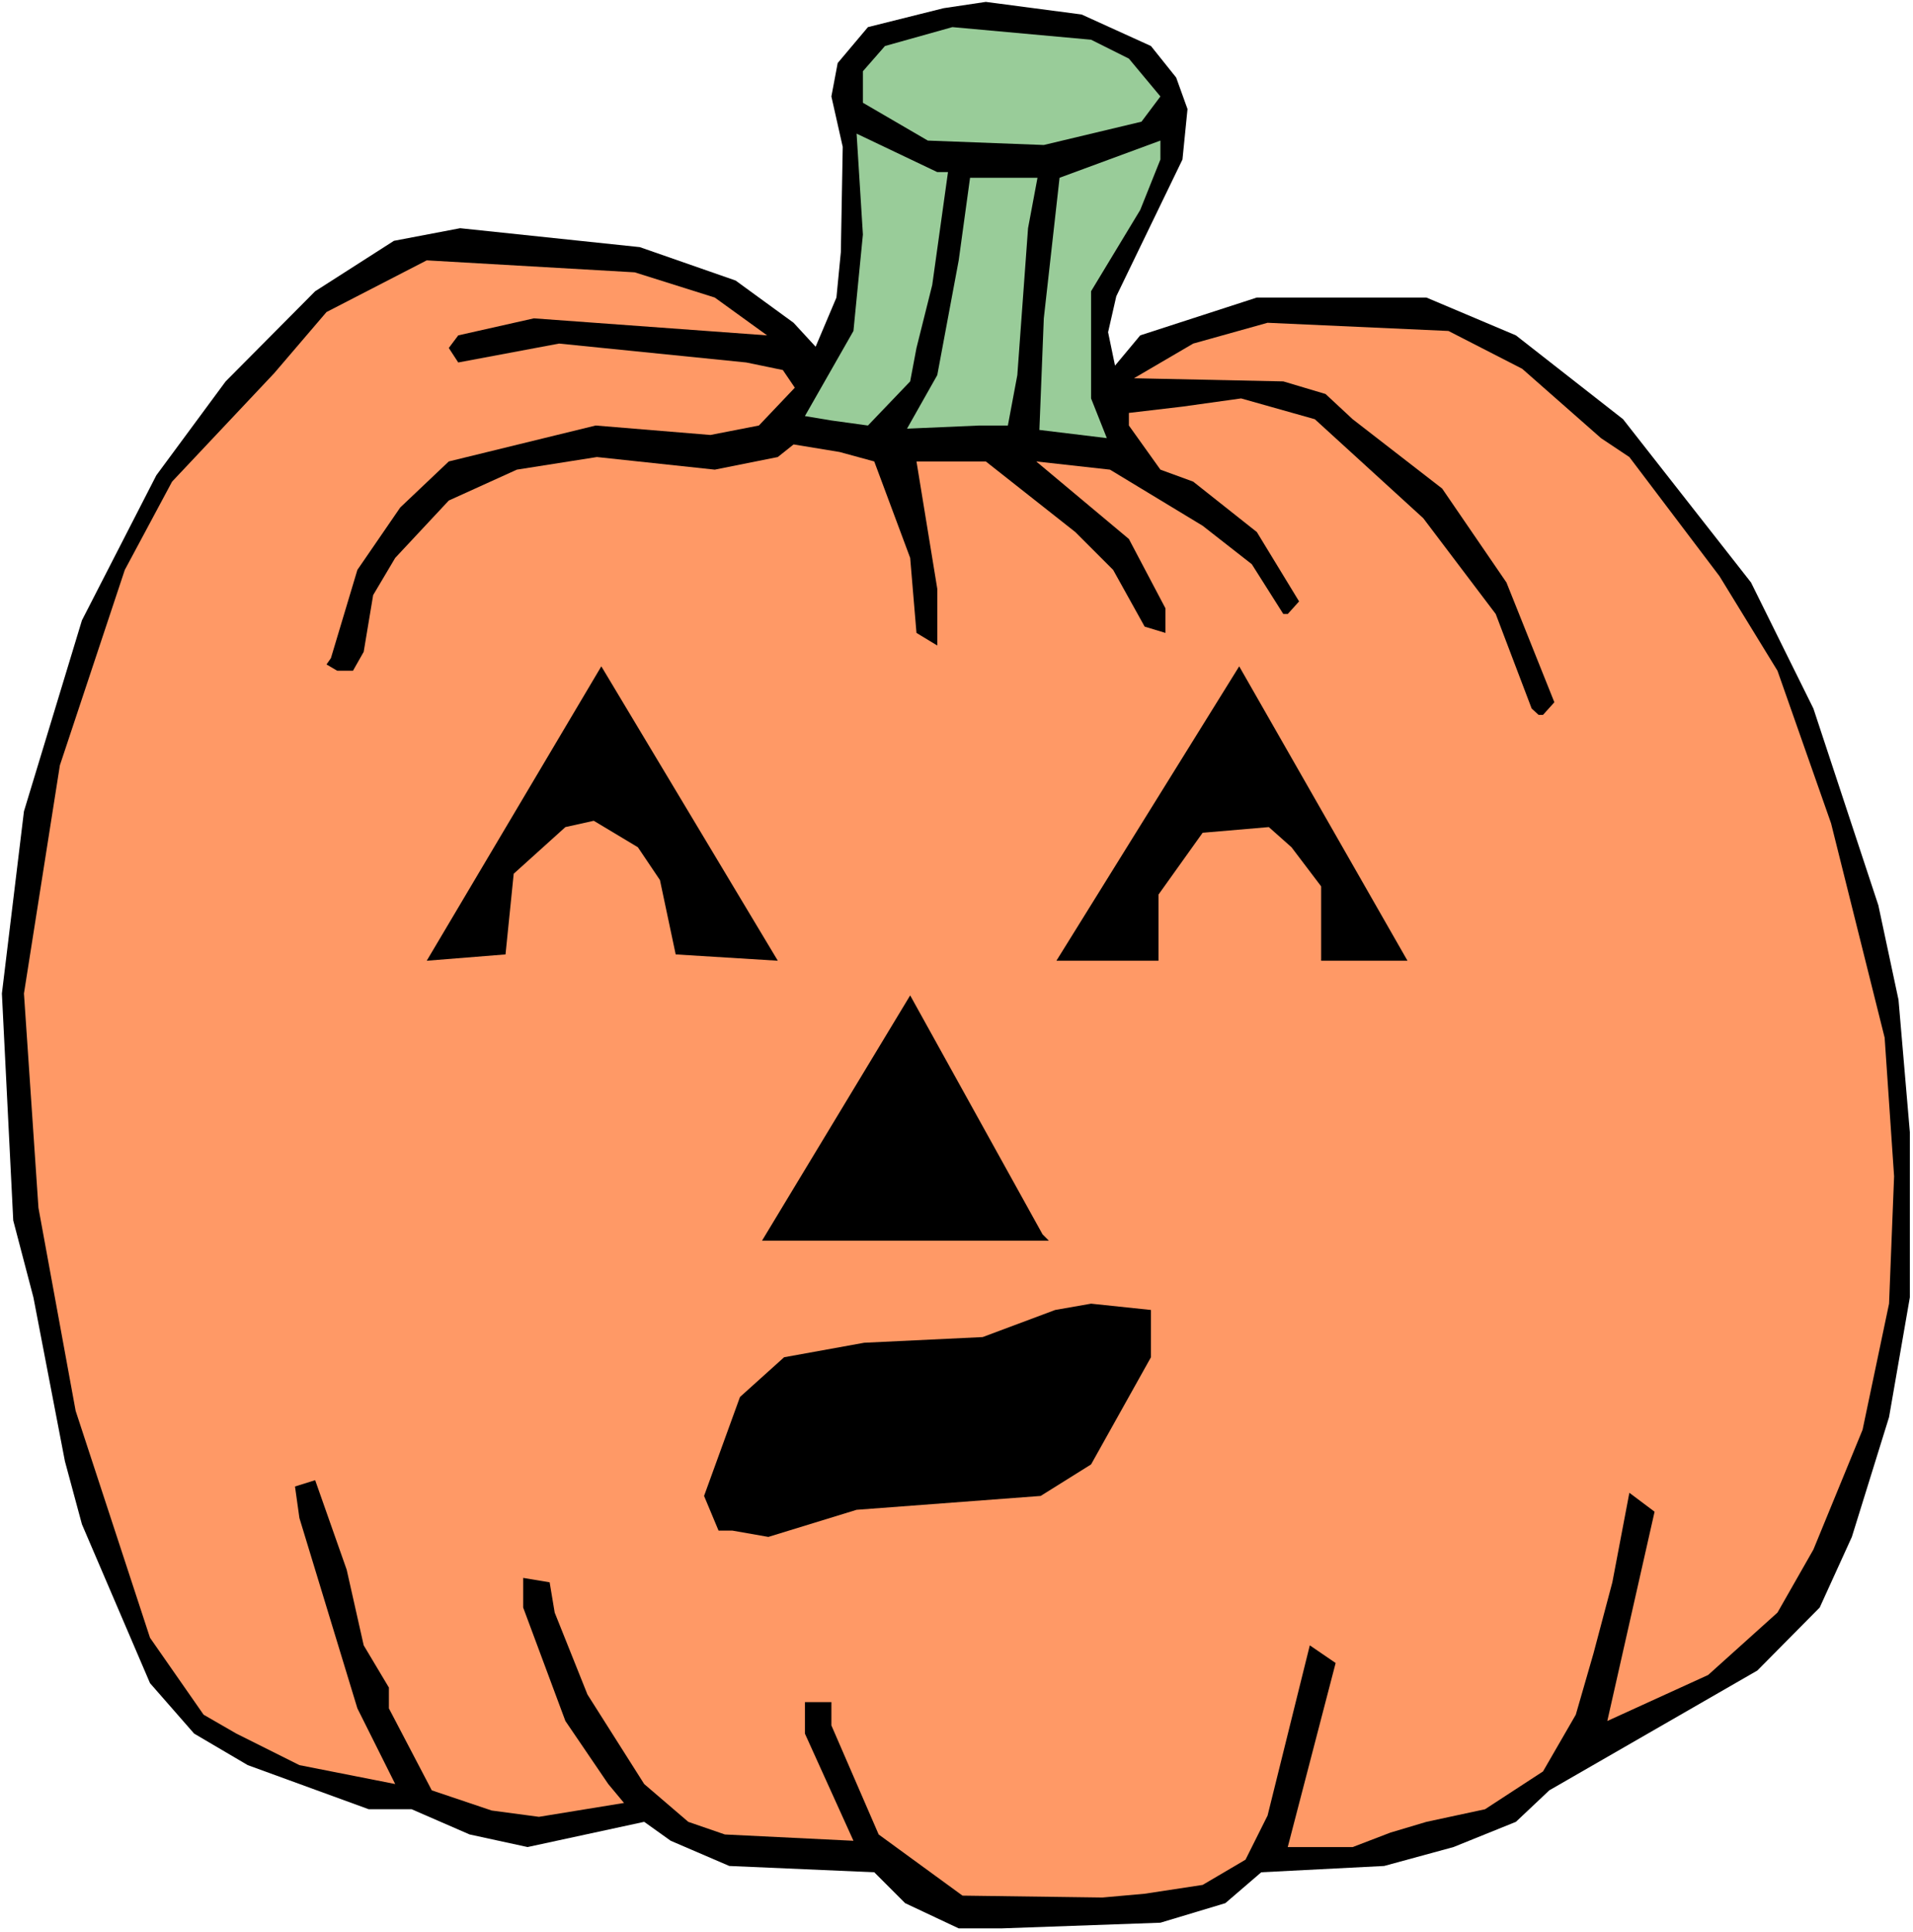 <?xml version="1.0" encoding="UTF-8" standalone="no"?>
<svg
   version="1.0"
   width="129.766mm"
   height="131.024mm"
   id="svg11"
   sodipodi:docname="Pumpkin 072.wmf"
   xmlns:inkscape="http://www.inkscape.org/namespaces/inkscape"
   xmlns:sodipodi="http://sodipodi.sourceforge.net/DTD/sodipodi-0.dtd"
   xmlns="http://www.w3.org/2000/svg"
   xmlns:svg="http://www.w3.org/2000/svg">
  <rect width="100%" height="100%" fill="#808080" stroke="none"/>
  <sodipodi:namedview
     id="namedview11"
     pagecolor="#ffffff"
     bordercolor="#000000"
     borderopacity="0.25"
     inkscape:showpageshadow="2"
     inkscape:pageopacity="0.0"
     inkscape:pagecheckerboard="0"
     inkscape:deskcolor="#d1d1d1"
     inkscape:document-units="mm" />
  <defs
     id="defs1">
    <pattern
       id="WMFhbasepattern"
       patternUnits="userSpaceOnUse"
       width="6"
       height="6"
       x="0"
       y="0" />
  </defs>
  <path
     style="fill:#ffffff;fill-opacity:1;fill-rule:evenodd;stroke:none"
     d="M 0,495.208 H 490.455 V 0 H 0 Z"
     id="path1" />
  <path
     style="fill:#000000;fill-opacity:1;fill-rule:evenodd;stroke:none"
     d="m 295.081,11.795 6.464,8.078 2.909,8.078 -1.293,12.925 -16.968,35.06 -2.101,9.209 1.778,8.563 6.464,-7.755 29.896,-9.694 h 43.47 l 22.947,9.694 27.472,21.489 32.805,41.846 15.998,32.314 16.645,50.409 5.171,24.235 2.909,33.929 v 42.331 l -5.333,30.698 -9.534,30.698 -8.242,18.096 -15.998,16.157 -53.328,30.698 -8.565,8.078 -15.998,6.463 -17.776,4.847 -31.512,1.616 -9.211,7.917 -16.645,5.009 -40.723,1.454 h -10.989 l -13.736,-6.463 -7.918,-7.917 -37.168,-1.616 -15.029,-6.463 -6.787,-4.847 -29.896,6.463 -14.867,-3.231 -14.867,-6.463 H 94.536 L 63.509,452.392 49.773,444.314 38.461,431.388 21.008,390.673 16.645,374.516 8.565,332.508 3.394,312.797 0.485,254.632 6.141,207.939 21.008,158.984 40.077,121.823 57.853,97.749 80.8,74.645 101,61.719 l 16.968,-3.231 46.056,4.847 24.563,8.563 14.867,10.825 5.656,6.14 5.333,-12.602 1.131,-11.633 0.485,-26.982 -2.909,-12.925 1.616,-8.563 7.757,-9.209 19.392,-4.847 10.827,-1.616 24.563,3.231 z"
     id="path2" />
  <path
     style="fill:#99cc99;fill-opacity:1;fill-rule:evenodd;stroke:none"
     d="m 289.425,15.026 8.08,9.694 -4.848,6.463 -25.048,5.978 -29.734,-1.131 -16.645,-9.694 v -8.078 l 5.656,-6.463 17.291,-4.847 35.552,3.231 z"
     id="path3" />
  <path
     style="fill:#99cc99;fill-opacity:1;fill-rule:evenodd;stroke:none"
     d="m 243.046,44.108 -4.04,28.921 -4.04,16.157 -1.616,8.563 -10.827,11.31 -9.373,-1.293 -6.787,-1.131 12.443,-21.812 2.424,-24.72 -1.616,-25.851 20.685,9.856 z"
     id="path4" />
  <path
     style="fill:#99cc99;fill-opacity:1;fill-rule:evenodd;stroke:none"
     d="m 292.334,53.802 -12.605,20.842 v 27.467 l 4.04,10.179 -17.291,-2.1 1.131,-28.598 4.04,-36.03 25.856,-9.533 v 4.847 z"
     id="path5" />
  <path
     style="fill:#99cc99;fill-opacity:1;fill-rule:evenodd;stroke:none"
     d="m 263.569,58.488 -2.747,37.645 -2.424,12.925 h -7.272 l -18.584,0.808 7.757,-13.733 5.494,-29.405 2.909,-21.165 h 17.291 z"
     id="path6" />
  <path
     style="fill:#ff9966;fill-opacity:1;fill-rule:evenodd;stroke:none"
     d="m 183.254,76.26 13.413,9.694 -59.792,-4.362 -19.392,4.362 -2.424,3.231 2.424,3.716 25.856,-4.847 47.995,4.847 9.373,1.939 3.07,4.524 -9.211,9.694 -12.443,2.424 -29.411,-2.424 -37.653,9.209 -12.443,11.795 -10.989,15.995 -6.787,22.62 -1.131,1.616 2.747,1.616 h 4.04 l 2.747,-4.847 2.424,-14.541 5.656,-9.533 13.736,-14.703 17.453,-7.917 20.523,-3.231 30.219,3.231 16.16,-3.231 4.04,-3.231 11.797,1.939 8.888,2.424 9.211,24.72 1.616,19.227 5.333,3.231 v -14.541 l -5.333,-32.637 h 17.776 l 22.947,18.096 9.696,9.694 8.08,14.541 5.333,1.616 v -6.301 l -9.373,-17.773 -23.755,-19.873 18.907,2.1 23.755,14.38 12.605,9.856 8.08,12.764 h 1.131 l 2.909,-3.231 -10.827,-17.773 -16.322,-12.925 -8.403,-3.07 -8.08,-11.31 v -3.231 l 13.736,-1.616 15.029,-2.1 18.907,5.332 27.795,25.366 18.584,24.558 9.211,24.235 1.778,1.616 h 1.131 l 2.909,-3.231 -12.282,-30.698 -16.483,-24.074 -22.947,-17.773 -6.949,-6.463 -10.827,-3.231 -38.299,-0.808 15.19,-8.886 19.069,-5.332 46.379,2.1 18.907,9.694 20.2,17.773 7.272,4.847 23.109,30.536 14.867,24.235 13.736,39.1 13.736,54.933 2.424,35.545 -1.293,32.637 -6.787,32.314 -12.605,30.698 -9.211,16.157 -17.776,15.995 -25.856,11.795 12.12,-53.641 -6.464,-4.847 -4.363,22.943 -4.848,18.257 -4.525,15.672 -8.403,14.541 -14.867,9.694 -15.029,3.231 -9.211,2.747 -9.696,3.716 h -16.645 l 12.282,-47.178 -6.626,-4.524 -10.827,43.624 -5.656,11.31 -10.989,6.463 -14.867,2.262 -10.827,0.969 -35.875,-0.485 -21.493,-15.672 -12.12,-27.951 v -5.978 h -6.787 v 8.078 l 12.443,27.467 -32.966,-1.616 -9.373,-3.231 -11.312,-9.694 -14.544,-22.943 -8.403,-21.004 -1.293,-7.755 -6.787,-1.131 v 7.594 l 10.827,29.082 10.989,16.157 4.04,4.847 -21.816,3.555 -12.12,-1.616 -15.352,-5.17 -10.989,-21.004 v -5.332 l -6.464,-10.825 -4.363,-19.388 -8.08,-22.943 -5.171,1.616 1.131,8.078 14.867,48.794 9.696,19.388 -24.563,-4.847 -16.16,-8.078 -8.403,-4.847 L 38.461,419.755 19.392,361.591 9.858,309.566 6.141,254.632 15.352,196.144 31.997,146.058 44.117,123.438 70.296,95.649 83.709,79.976 109.403,66.728 l 53.328,3.07 z"
     id="path7" />
  <path
     style="fill:#000000;fill-opacity:1;fill-rule:evenodd;stroke:none"
     d="m 173.235,244.615 -4.04,-19.065 -5.656,-8.402 -11.312,-6.786 -7.272,1.616 -13.251,11.956 -2.101,20.681 -20.2,1.616 44.763,-75.453 45.248,75.453 z"
     id="path8" />
  <path
     style="fill:#000000;fill-opacity:1;fill-rule:evenodd;stroke:none"
     d="m 338.713,246.231 v -19.065 l -7.595,-10.017 -5.818,-5.17 -16.968,1.454 -11.312,15.834 v 16.965 h -26.179 l 46.864,-75.453 43.147,75.453 z"
     id="path9" />
  <path
     style="fill:#000000;fill-opacity:1;fill-rule:evenodd;stroke:none"
     d="m 268.902,317.967 h -73.528 l 37.976,-62.85 33.936,61.235 z"
     id="path10" />
  <path
     style="fill:#000000;fill-opacity:1;fill-rule:evenodd;stroke:none"
     d="m 295.081,347.857 -15.352,27.467 -12.928,8.078 -47.187,3.555 -22.624,6.947 -9.211,-1.616 h -3.555 l -3.717,-8.886 9.211,-25.366 11.312,-10.179 20.523,-3.716 30.381,-1.454 18.584,-6.947 9.211,-1.616 15.352,1.616 z"
     id="path11" />
</svg>
